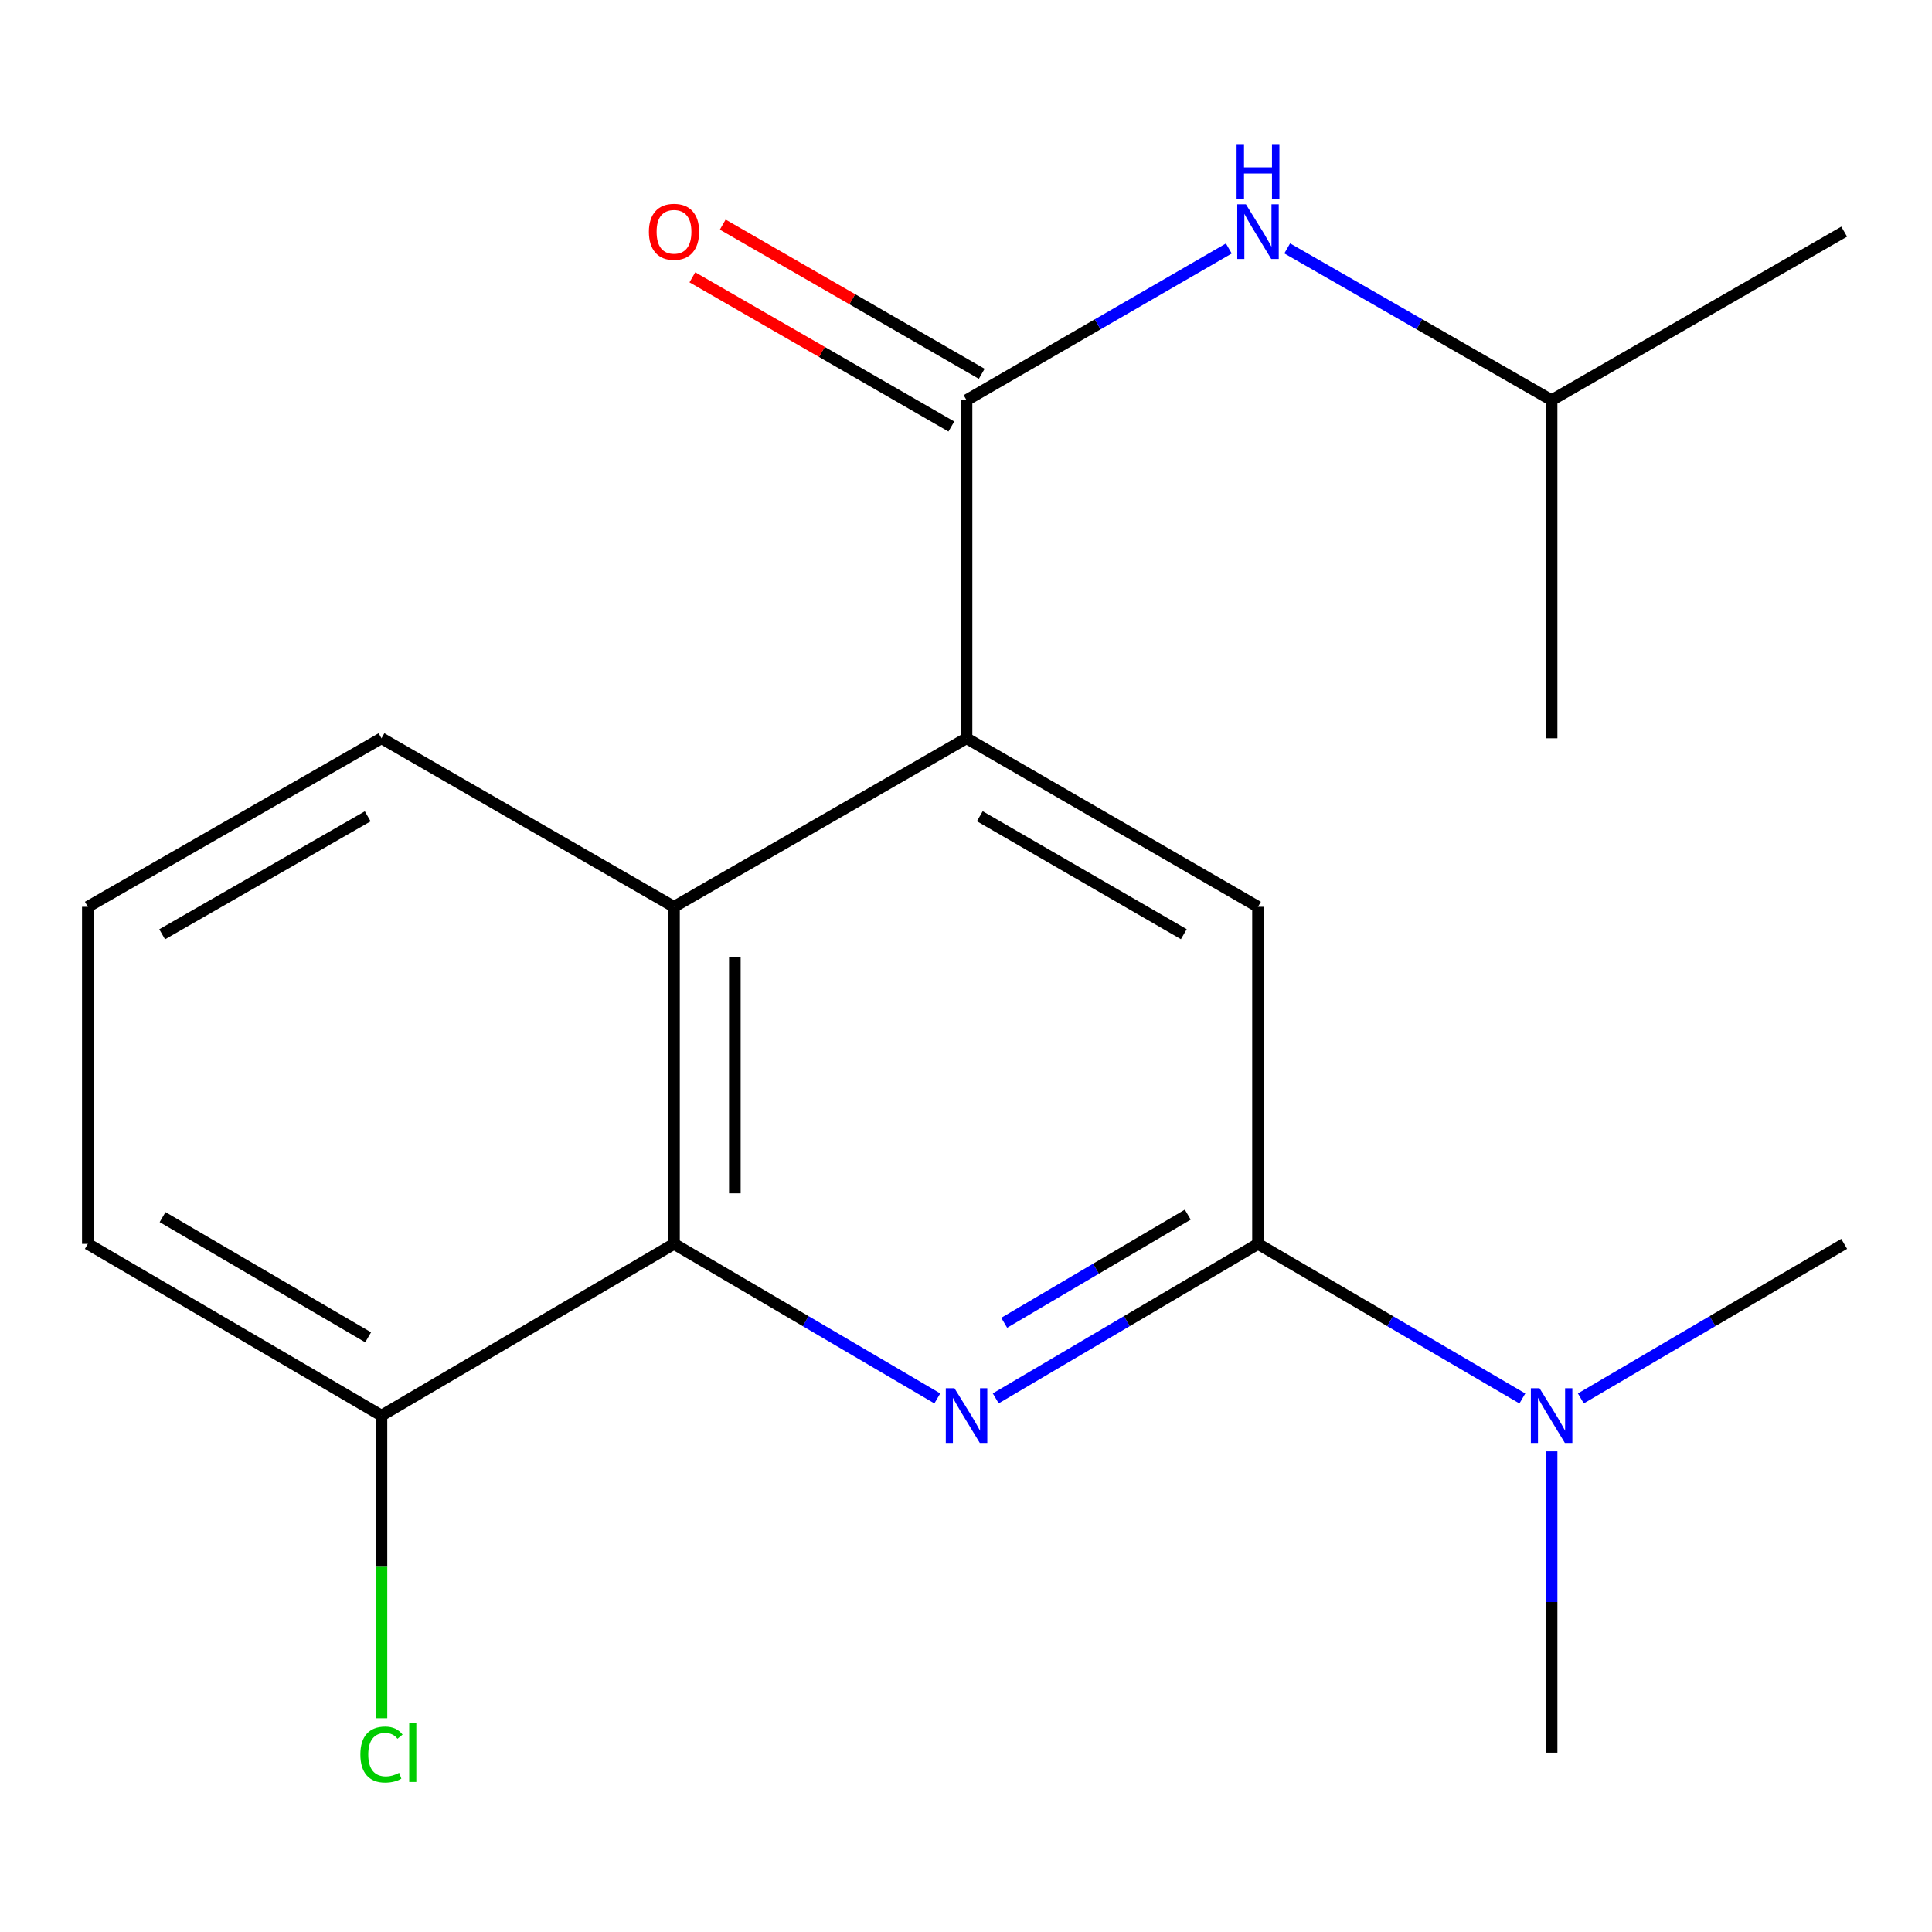 <?xml version='1.0' encoding='iso-8859-1'?>
<svg version='1.1' baseProfile='full'
              xmlns='http://www.w3.org/2000/svg'
                      xmlns:rdkit='http://www.rdkit.org/xml'
                      xmlns:xlink='http://www.w3.org/1999/xlink'
                  xml:space='preserve'
width='1000px' height='1000px' viewBox='0 0 1000 1000'>
<!-- END OF HEADER -->
<rect style='opacity:1.0;fill:#FFFFFF;stroke:none' width='1000' height='1000' x='0' y='0'> </rect>
<path class='bond-1' d='M 515.397,723.806 L 583.267,683.818' style='fill:none;fill-rule:evenodd;stroke:#0000FF;stroke-width:6px;stroke-linecap:butt;stroke-linejoin:miter;stroke-opacity:1' />
<path class='bond-1' d='M 583.267,683.818 L 651.136,643.83' style='fill:none;fill-rule:evenodd;stroke:#000000;stroke-width:6px;stroke-linecap:butt;stroke-linejoin:miter;stroke-opacity:1' />
<path class='bond-1' d='M 519.771,684.675 L 567.279,656.684' style='fill:none;fill-rule:evenodd;stroke:#0000FF;stroke-width:6px;stroke-linecap:butt;stroke-linejoin:miter;stroke-opacity:1' />
<path class='bond-1' d='M 567.279,656.684 L 614.788,628.692' style='fill:none;fill-rule:evenodd;stroke:#000000;stroke-width:6px;stroke-linecap:butt;stroke-linejoin:miter;stroke-opacity:1' />
<path class='bond-3' d='M 485.151,723.832 L 417.007,683.831' style='fill:none;fill-rule:evenodd;stroke:#0000FF;stroke-width:6px;stroke-linecap:butt;stroke-linejoin:miter;stroke-opacity:1' />
<path class='bond-3' d='M 417.007,683.831 L 348.864,643.83' style='fill:none;fill-rule:evenodd;stroke:#000000;stroke-width:6px;stroke-linecap:butt;stroke-linejoin:miter;stroke-opacity:1' />
<path class='bond-0' d='M 500.28,382.133 L 348.864,469.371' style='fill:none;fill-rule:evenodd;stroke:#000000;stroke-width:6px;stroke-linecap:butt;stroke-linejoin:miter;stroke-opacity:1' />
<path class='bond-2' d='M 500.28,382.133 L 500.28,207.131' style='fill:none;fill-rule:evenodd;stroke:#000000;stroke-width:6px;stroke-linecap:butt;stroke-linejoin:miter;stroke-opacity:1' />
<path class='bond-19' d='M 500.28,382.133 L 651.136,469.371' style='fill:none;fill-rule:evenodd;stroke:#000000;stroke-width:6px;stroke-linecap:butt;stroke-linejoin:miter;stroke-opacity:1' />
<path class='bond-19' d='M 507.142,422.482 L 612.741,483.549' style='fill:none;fill-rule:evenodd;stroke:#000000;stroke-width:6px;stroke-linecap:butt;stroke-linejoin:miter;stroke-opacity:1' />
<path class='bond-5' d='M 651.136,643.83 L 651.136,469.371' style='fill:none;fill-rule:evenodd;stroke:#000000;stroke-width:6px;stroke-linecap:butt;stroke-linejoin:miter;stroke-opacity:1' />
<path class='bond-7' d='M 651.136,643.83 L 719.553,683.844' style='fill:none;fill-rule:evenodd;stroke:#000000;stroke-width:6px;stroke-linecap:butt;stroke-linejoin:miter;stroke-opacity:1' />
<path class='bond-7' d='M 719.553,683.844 L 787.97,723.858' style='fill:none;fill-rule:evenodd;stroke:#0000FF;stroke-width:6px;stroke-linecap:butt;stroke-linejoin:miter;stroke-opacity:1' />
<path class='bond-6' d='M 500.28,207.131 L 568.16,167.877' style='fill:none;fill-rule:evenodd;stroke:#000000;stroke-width:6px;stroke-linecap:butt;stroke-linejoin:miter;stroke-opacity:1' />
<path class='bond-6' d='M 568.16,167.877 L 636.039,128.623' style='fill:none;fill-rule:evenodd;stroke:#0000FF;stroke-width:6px;stroke-linecap:butt;stroke-linejoin:miter;stroke-opacity:1' />
<path class='bond-8' d='M 508.141,193.487 L 441.118,154.871' style='fill:none;fill-rule:evenodd;stroke:#000000;stroke-width:6px;stroke-linecap:butt;stroke-linejoin:miter;stroke-opacity:1' />
<path class='bond-8' d='M 441.118,154.871 L 374.094,116.256' style='fill:none;fill-rule:evenodd;stroke:#FF0000;stroke-width:6px;stroke-linecap:butt;stroke-linejoin:miter;stroke-opacity:1' />
<path class='bond-8' d='M 492.419,220.776 L 425.395,182.16' style='fill:none;fill-rule:evenodd;stroke:#000000;stroke-width:6px;stroke-linecap:butt;stroke-linejoin:miter;stroke-opacity:1' />
<path class='bond-8' d='M 425.395,182.16 L 358.371,143.544' style='fill:none;fill-rule:evenodd;stroke:#FF0000;stroke-width:6px;stroke-linecap:butt;stroke-linejoin:miter;stroke-opacity:1' />
<path class='bond-4' d='M 348.864,643.83 L 348.864,469.371' style='fill:none;fill-rule:evenodd;stroke:#000000;stroke-width:6px;stroke-linecap:butt;stroke-linejoin:miter;stroke-opacity:1' />
<path class='bond-4' d='M 380.358,617.661 L 380.358,495.54' style='fill:none;fill-rule:evenodd;stroke:#000000;stroke-width:6px;stroke-linecap:butt;stroke-linejoin:miter;stroke-opacity:1' />
<path class='bond-9' d='M 348.864,643.83 L 197.448,732.713' style='fill:none;fill-rule:evenodd;stroke:#000000;stroke-width:6px;stroke-linecap:butt;stroke-linejoin:miter;stroke-opacity:1' />
<path class='bond-11' d='M 348.864,469.371 L 197.448,382.133' style='fill:none;fill-rule:evenodd;stroke:#000000;stroke-width:6px;stroke-linecap:butt;stroke-linejoin:miter;stroke-opacity:1' />
<path class='bond-12' d='M 666.257,128.573 L 734.684,167.852' style='fill:none;fill-rule:evenodd;stroke:#0000FF;stroke-width:6px;stroke-linecap:butt;stroke-linejoin:miter;stroke-opacity:1' />
<path class='bond-12' d='M 734.684,167.852 L 803.112,207.131' style='fill:none;fill-rule:evenodd;stroke:#000000;stroke-width:6px;stroke-linecap:butt;stroke-linejoin:miter;stroke-opacity:1' />
<path class='bond-15' d='M 803.112,751.235 L 803.112,829.204' style='fill:none;fill-rule:evenodd;stroke:#0000FF;stroke-width:6px;stroke-linecap:butt;stroke-linejoin:miter;stroke-opacity:1' />
<path class='bond-15' d='M 803.112,829.204 L 803.112,907.172' style='fill:none;fill-rule:evenodd;stroke:#000000;stroke-width:6px;stroke-linecap:butt;stroke-linejoin:miter;stroke-opacity:1' />
<path class='bond-16' d='M 818.242,723.833 L 886.394,683.832' style='fill:none;fill-rule:evenodd;stroke:#0000FF;stroke-width:6px;stroke-linecap:butt;stroke-linejoin:miter;stroke-opacity:1' />
<path class='bond-16' d='M 886.394,683.832 L 954.545,643.83' style='fill:none;fill-rule:evenodd;stroke:#000000;stroke-width:6px;stroke-linecap:butt;stroke-linejoin:miter;stroke-opacity:1' />
<path class='bond-10' d='M 197.448,732.713 L 197.448,811.032' style='fill:none;fill-rule:evenodd;stroke:#000000;stroke-width:6px;stroke-linecap:butt;stroke-linejoin:miter;stroke-opacity:1' />
<path class='bond-10' d='M 197.448,811.032 L 197.448,889.351' style='fill:none;fill-rule:evenodd;stroke:#00CC00;stroke-width:6px;stroke-linecap:butt;stroke-linejoin:miter;stroke-opacity:1' />
<path class='bond-14' d='M 197.448,732.713 L 45.455,643.83' style='fill:none;fill-rule:evenodd;stroke:#000000;stroke-width:6px;stroke-linecap:butt;stroke-linejoin:miter;stroke-opacity:1' />
<path class='bond-14' d='M 190.547,692.194 L 84.152,629.976' style='fill:none;fill-rule:evenodd;stroke:#000000;stroke-width:6px;stroke-linecap:butt;stroke-linejoin:miter;stroke-opacity:1' />
<path class='bond-20' d='M 197.448,382.133 L 45.455,469.371' style='fill:none;fill-rule:evenodd;stroke:#000000;stroke-width:6px;stroke-linecap:butt;stroke-linejoin:miter;stroke-opacity:1' />
<path class='bond-20' d='M 190.326,422.533 L 83.931,483.6' style='fill:none;fill-rule:evenodd;stroke:#000000;stroke-width:6px;stroke-linecap:butt;stroke-linejoin:miter;stroke-opacity:1' />
<path class='bond-17' d='M 803.112,207.131 L 954.545,119.893' style='fill:none;fill-rule:evenodd;stroke:#000000;stroke-width:6px;stroke-linecap:butt;stroke-linejoin:miter;stroke-opacity:1' />
<path class='bond-18' d='M 803.112,207.131 L 803.112,382.133' style='fill:none;fill-rule:evenodd;stroke:#000000;stroke-width:6px;stroke-linecap:butt;stroke-linejoin:miter;stroke-opacity:1' />
<path class='bond-13' d='M 45.455,469.371 L 45.455,643.83' style='fill:none;fill-rule:evenodd;stroke:#000000;stroke-width:6px;stroke-linecap:butt;stroke-linejoin:miter;stroke-opacity:1' />
<path  class='atom-0' d='M 494.02 718.553
L 503.3 733.553
Q 504.22 735.033, 505.7 737.713
Q 507.18 740.393, 507.26 740.553
L 507.26 718.553
L 511.02 718.553
L 511.02 746.873
L 507.14 746.873
L 497.18 730.473
Q 496.02 728.553, 494.78 726.353
Q 493.58 724.153, 493.22 723.473
L 493.22 746.873
L 489.54 746.873
L 489.54 718.553
L 494.02 718.553
' fill='#0000FF'/>
<path  class='atom-7' d='M 644.876 105.733
L 654.156 120.733
Q 655.076 122.213, 656.556 124.893
Q 658.036 127.573, 658.116 127.733
L 658.116 105.733
L 661.876 105.733
L 661.876 134.053
L 657.996 134.053
L 648.036 117.653
Q 646.876 115.733, 645.636 113.533
Q 644.436 111.333, 644.076 110.653
L 644.076 134.053
L 640.396 134.053
L 640.396 105.733
L 644.876 105.733
' fill='#0000FF'/>
<path  class='atom-7' d='M 640.056 74.581
L 643.896 74.581
L 643.896 86.621
L 658.376 86.621
L 658.376 74.581
L 662.216 74.581
L 662.216 102.901
L 658.376 102.901
L 658.376 89.821
L 643.896 89.821
L 643.896 102.901
L 640.056 102.901
L 640.056 74.581
' fill='#0000FF'/>
<path  class='atom-8' d='M 796.852 718.553
L 806.132 733.553
Q 807.052 735.033, 808.532 737.713
Q 810.012 740.393, 810.092 740.553
L 810.092 718.553
L 813.852 718.553
L 813.852 746.873
L 809.972 746.873
L 800.012 730.473
Q 798.852 728.553, 797.612 726.353
Q 796.412 724.153, 796.052 723.473
L 796.052 746.873
L 792.372 746.873
L 792.372 718.553
L 796.852 718.553
' fill='#0000FF'/>
<path  class='atom-9' d='M 335.864 119.973
Q 335.864 113.173, 339.224 109.373
Q 342.584 105.573, 348.864 105.573
Q 355.144 105.573, 358.504 109.373
Q 361.864 113.173, 361.864 119.973
Q 361.864 126.853, 358.464 130.773
Q 355.064 134.653, 348.864 134.653
Q 342.624 134.653, 339.224 130.773
Q 335.864 126.893, 335.864 119.973
M 348.864 131.453
Q 353.184 131.453, 355.504 128.573
Q 357.864 125.653, 357.864 119.973
Q 357.864 114.413, 355.504 111.613
Q 353.184 108.773, 348.864 108.773
Q 344.544 108.773, 342.184 111.573
Q 339.864 114.373, 339.864 119.973
Q 339.864 125.693, 342.184 128.573
Q 344.544 131.453, 348.864 131.453
' fill='#FF0000'/>
<path  class='atom-11' d='M 186.528 908.152
Q 186.528 901.112, 189.808 897.432
Q 193.128 893.712, 199.408 893.712
Q 205.248 893.712, 208.368 897.832
L 205.728 899.992
Q 203.448 896.992, 199.408 896.992
Q 195.128 896.992, 192.848 899.872
Q 190.608 902.712, 190.608 908.152
Q 190.608 913.752, 192.928 916.632
Q 195.288 919.512, 199.848 919.512
Q 202.968 919.512, 206.608 917.632
L 207.728 920.632
Q 206.248 921.592, 204.008 922.152
Q 201.768 922.712, 199.288 922.712
Q 193.128 922.712, 189.808 918.952
Q 186.528 915.192, 186.528 908.152
' fill='#00CC00'/>
<path  class='atom-11' d='M 211.808 891.992
L 215.488 891.992
L 215.488 922.352
L 211.808 922.352
L 211.808 891.992
' fill='#00CC00'/>
</svg>
